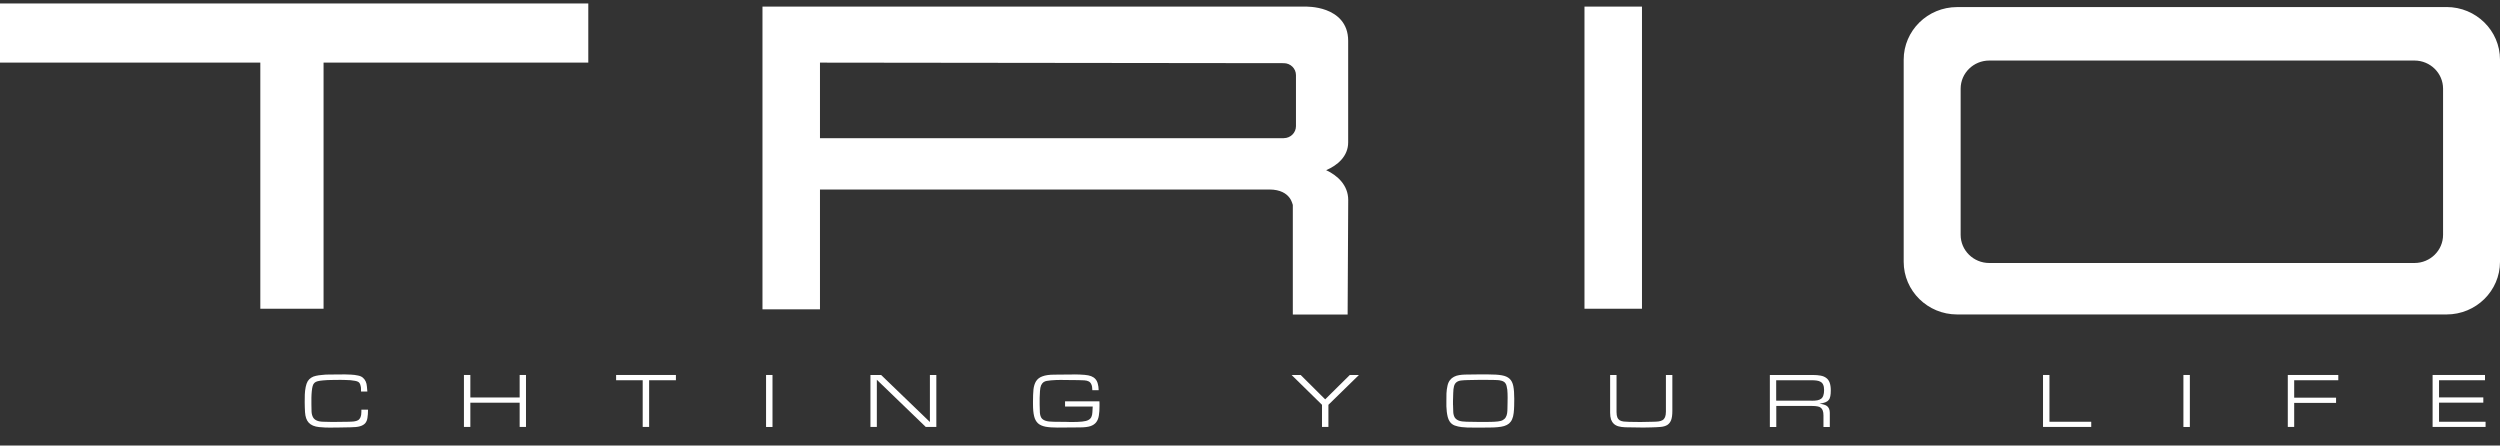 <svg width="101" height="18" viewBox="0 0 101 18" fill="none" xmlns="http://www.w3.org/2000/svg">
<rect x="0" y="0" width="101" height="18" fill="#333333" stroke="none"/>
<path d="M14.868 16.554C14.868 16.682 14.86 16.791 14.845 16.882C14.832 16.971 14.802 17.043 14.753 17.101C14.704 17.154 14.632 17.197 14.538 17.223C14.444 17.249 14.316 17.262 14.156 17.263L13.605 17.273H13.486C13.447 17.274 13.409 17.276 13.368 17.276C13.287 17.276 13.206 17.276 13.127 17.271C13.05 17.269 12.973 17.263 12.893 17.254C12.705 17.236 12.566 17.176 12.474 17.078C12.383 16.98 12.335 16.838 12.323 16.652C12.319 16.586 12.316 16.519 12.314 16.454C12.312 16.386 12.31 16.319 12.31 16.253C12.31 16.149 12.31 16.047 12.314 15.944C12.318 15.84 12.329 15.736 12.35 15.634C12.368 15.54 12.397 15.462 12.432 15.401C12.47 15.34 12.517 15.294 12.573 15.259C12.628 15.223 12.694 15.197 12.765 15.183C12.839 15.166 12.92 15.155 13.008 15.148C13.104 15.136 13.202 15.131 13.3 15.131C13.398 15.131 13.496 15.129 13.595 15.129H13.75C13.801 15.127 13.851 15.125 13.904 15.125C13.998 15.125 14.09 15.129 14.183 15.135C14.275 15.138 14.365 15.151 14.457 15.17C14.546 15.186 14.614 15.218 14.662 15.26C14.711 15.303 14.749 15.353 14.775 15.412C14.802 15.472 14.817 15.536 14.822 15.607C14.832 15.677 14.838 15.747 14.841 15.818H14.585V15.799C14.585 15.77 14.585 15.738 14.584 15.701C14.584 15.666 14.58 15.631 14.57 15.597C14.565 15.562 14.553 15.529 14.538 15.499C14.523 15.47 14.503 15.447 14.478 15.431C14.448 15.412 14.405 15.397 14.346 15.386C14.29 15.375 14.23 15.368 14.16 15.36C14.094 15.355 14.024 15.351 13.951 15.351C13.882 15.349 13.816 15.347 13.755 15.347C13.639 15.347 13.52 15.347 13.403 15.351C13.289 15.351 13.172 15.357 13.055 15.368C12.963 15.375 12.89 15.388 12.835 15.401C12.781 15.414 12.735 15.436 12.703 15.468C12.671 15.497 12.647 15.54 12.632 15.594C12.617 15.646 12.605 15.716 12.596 15.805C12.587 15.892 12.583 15.982 12.581 16.073V16.338C12.581 16.449 12.583 16.549 12.587 16.636C12.592 16.721 12.613 16.795 12.645 16.856C12.677 16.915 12.728 16.96 12.799 16.991C12.869 17.023 12.969 17.039 13.097 17.039C13.18 17.041 13.262 17.043 13.347 17.045H13.597L14.073 17.039C14.162 17.038 14.237 17.032 14.301 17.026C14.367 17.017 14.422 17.002 14.465 16.977C14.51 16.949 14.542 16.91 14.565 16.856C14.587 16.804 14.6 16.73 14.6 16.636V16.551H14.87L14.868 16.554Z" fill="white"/>
<path d="M20.994 16.269H19.002V17.248H18.743V15.149H19.002V16.058H20.994V15.149H21.25V17.248H20.994V16.269Z" fill="white"/>
<path d="M26.225 15.362V17.248H25.965V15.362H24.891V15.149H27.307V15.362H26.225Z" fill="white"/>
<path d="M31.209 15.149H30.949V17.25H31.209V15.149Z" fill="white"/>
<path d="M35.424 15.342V17.248H35.166V15.149H35.597L37.568 17.049V15.149H37.828V17.248H37.4L35.424 15.342Z" fill="white"/>
<path d="M43.028 16.425V16.214H44.417C44.419 16.245 44.42 16.277 44.42 16.308V16.399C44.42 16.549 44.413 16.677 44.394 16.786C44.379 16.893 44.343 16.984 44.289 17.056C44.236 17.126 44.157 17.182 44.051 17.217C43.946 17.25 43.807 17.267 43.63 17.267L43.105 17.271H42.919C42.856 17.273 42.794 17.274 42.732 17.274C42.535 17.274 42.369 17.263 42.239 17.239C42.111 17.213 42.01 17.169 41.934 17.101C41.859 17.03 41.806 16.934 41.778 16.812C41.748 16.688 41.733 16.527 41.733 16.327V16.21C41.733 16.027 41.739 15.87 41.752 15.734C41.767 15.601 41.803 15.488 41.857 15.401C41.916 15.31 42 15.244 42.117 15.203C42.232 15.159 42.392 15.136 42.595 15.136L43.133 15.131H43.261C43.306 15.129 43.349 15.127 43.393 15.127C43.462 15.127 43.534 15.127 43.604 15.131C43.675 15.133 43.747 15.136 43.818 15.144C43.923 15.153 44.01 15.17 44.082 15.197C44.153 15.225 44.212 15.264 44.255 15.314C44.3 15.364 44.332 15.427 44.351 15.503C44.371 15.577 44.385 15.664 44.386 15.764H44.13C44.13 15.662 44.117 15.584 44.091 15.531C44.068 15.475 44.033 15.436 43.986 15.41C43.939 15.384 43.88 15.371 43.809 15.366C43.739 15.362 43.658 15.358 43.568 15.357L43.133 15.353H43.005C42.966 15.351 42.922 15.349 42.881 15.349C42.809 15.349 42.74 15.349 42.67 15.353C42.602 15.355 42.533 15.358 42.461 15.366C42.399 15.371 42.343 15.379 42.292 15.388C42.241 15.396 42.196 15.412 42.156 15.442C42.119 15.47 42.085 15.512 42.06 15.568C42.036 15.621 42.021 15.701 42.015 15.803C42.01 15.893 42.004 15.984 42.002 16.073V16.343C42.002 16.471 42.006 16.58 42.011 16.667C42.017 16.756 42.038 16.826 42.072 16.882C42.107 16.934 42.164 16.973 42.241 16.999C42.318 17.025 42.427 17.038 42.569 17.039L43.112 17.045C43.152 17.045 43.19 17.045 43.227 17.049H43.342C43.404 17.049 43.466 17.049 43.53 17.045C43.594 17.043 43.658 17.039 43.718 17.032C43.829 17.021 43.912 17 43.969 16.969C44.027 16.938 44.067 16.897 44.091 16.847C44.115 16.795 44.13 16.732 44.132 16.662C44.136 16.591 44.142 16.51 44.146 16.423H43.024L43.028 16.425Z" fill="white"/>
<path fill-rule="evenodd" clip-rule="evenodd" d="M53.537 16.134L54.532 15.149H54.901L53.668 16.354V17.248H53.409V16.354L52.18 15.149H52.547L53.537 16.134Z" fill="white"/>
<path fill-rule="evenodd" clip-rule="evenodd" d="M58.434 16.216C58.434 16.108 58.434 16.003 58.437 15.897C58.441 15.79 58.456 15.684 58.479 15.582C58.499 15.49 58.533 15.416 58.578 15.358C58.624 15.299 58.676 15.255 58.739 15.223C58.803 15.19 58.872 15.166 58.949 15.155C59.026 15.142 59.107 15.134 59.192 15.133C59.35 15.129 59.506 15.127 59.663 15.127H60.137C60.359 15.127 60.538 15.138 60.671 15.162C60.809 15.186 60.914 15.233 60.987 15.301C61.063 15.371 61.112 15.47 61.138 15.601C61.164 15.731 61.176 15.903 61.176 16.117C61.176 16.212 61.176 16.306 61.172 16.401C61.17 16.495 61.164 16.59 61.153 16.684C61.142 16.784 61.121 16.869 61.089 16.939C61.059 17.01 61.017 17.065 60.965 17.11C60.912 17.154 60.846 17.188 60.769 17.212C60.692 17.234 60.602 17.25 60.5 17.258C60.41 17.267 60.321 17.271 60.235 17.271C60.15 17.273 60.062 17.274 59.973 17.274H59.497C59.422 17.274 59.346 17.274 59.269 17.271C59.194 17.269 59.119 17.263 59.045 17.254C58.953 17.243 58.863 17.223 58.772 17.191C58.686 17.16 58.614 17.102 58.562 17.021C58.53 16.971 58.505 16.912 58.488 16.845C58.471 16.775 58.458 16.706 58.45 16.634C58.441 16.56 58.437 16.488 58.434 16.417V16.219V16.216ZM58.703 16.36C58.703 16.473 58.706 16.571 58.712 16.656C58.718 16.739 58.739 16.81 58.772 16.867C58.808 16.923 58.863 16.963 58.936 16.993C59.011 17.021 59.115 17.036 59.247 17.038L59.798 17.047H59.996C60.082 17.047 60.169 17.047 60.255 17.043C60.342 17.041 60.43 17.036 60.517 17.026C60.602 17.017 60.669 16.999 60.718 16.969C60.769 16.939 60.809 16.902 60.833 16.856C60.861 16.81 60.878 16.756 60.888 16.695C60.897 16.632 60.901 16.564 60.901 16.49C60.903 16.416 60.905 16.345 60.905 16.275C60.907 16.203 60.908 16.131 60.908 16.056C60.908 16.01 60.908 15.96 60.905 15.905C60.905 15.849 60.901 15.797 60.895 15.744C60.888 15.692 60.878 15.642 60.867 15.595C60.856 15.549 60.841 15.512 60.818 15.483C60.801 15.457 60.779 15.436 60.75 15.42C60.722 15.403 60.694 15.39 60.664 15.383C60.607 15.366 60.549 15.357 60.487 15.355C60.425 15.351 60.364 15.349 60.304 15.349L59.802 15.346L59.305 15.355C59.19 15.357 59.094 15.364 59.017 15.373C58.942 15.384 58.883 15.409 58.838 15.445C58.793 15.481 58.761 15.533 58.742 15.603C58.723 15.673 58.712 15.768 58.71 15.886L58.701 16.201V16.355L58.703 16.36Z" fill="white"/>
<path d="M67.563 15.149V16.601C67.563 16.762 67.546 16.888 67.512 16.975C67.478 17.062 67.426 17.126 67.356 17.171C67.285 17.213 67.196 17.239 67.087 17.248C66.978 17.258 66.85 17.263 66.699 17.267C66.628 17.269 66.558 17.271 66.485 17.271H66.27C66.067 17.271 65.864 17.267 65.659 17.262C65.553 17.258 65.463 17.245 65.386 17.224C65.308 17.202 65.246 17.167 65.198 17.121C65.149 17.075 65.111 17.015 65.085 16.945C65.062 16.871 65.049 16.782 65.049 16.677V15.149H65.308V16.649C65.308 16.739 65.32 16.81 65.341 16.863C65.361 16.913 65.395 16.952 65.436 16.98C65.48 17.006 65.532 17.021 65.597 17.03C65.66 17.036 65.734 17.041 65.817 17.043L66.274 17.049L66.771 17.039C66.861 17.038 66.938 17.034 67.004 17.026C67.07 17.017 67.125 17 67.168 16.973C67.213 16.945 67.245 16.906 67.268 16.852C67.29 16.797 67.303 16.723 67.303 16.627V15.149H67.563Z" fill="white"/>
<path fill-rule="evenodd" clip-rule="evenodd" d="M73.239 15.149C73.359 15.149 73.463 15.159 73.553 15.175C73.645 15.192 73.721 15.223 73.781 15.27C73.843 15.314 73.888 15.377 73.918 15.458C73.948 15.54 73.964 15.645 73.964 15.773C73.964 15.866 73.958 15.944 73.945 16.006C73.933 16.069 73.913 16.121 73.877 16.16C73.845 16.201 73.798 16.232 73.74 16.255C73.681 16.277 73.606 16.295 73.508 16.308C73.57 16.317 73.627 16.328 73.677 16.343C73.728 16.356 73.772 16.377 73.809 16.402C73.845 16.43 73.873 16.465 73.892 16.51C73.913 16.554 73.924 16.612 73.924 16.68V17.25H73.668V16.786C73.668 16.704 73.659 16.638 73.64 16.59C73.623 16.54 73.597 16.501 73.561 16.473C73.525 16.443 73.478 16.425 73.42 16.417C73.363 16.406 73.297 16.401 73.218 16.401H71.762V17.25H71.502V15.149H73.241H73.239ZM73.19 16.19C73.28 16.19 73.358 16.184 73.422 16.173C73.486 16.16 73.538 16.138 73.578 16.106C73.617 16.075 73.647 16.03 73.664 15.973C73.683 15.918 73.693 15.844 73.693 15.757C73.693 15.669 73.681 15.597 73.657 15.545C73.636 15.494 73.602 15.455 73.557 15.429C73.514 15.401 73.461 15.384 73.397 15.375C73.335 15.366 73.263 15.362 73.183 15.362H71.758V16.188H73.188L73.19 16.19Z" fill="white"/>
<path d="M82.798 17.039H84.486V17.248H82.538V15.149H82.798V17.039Z" fill="white"/>
<path d="M88.47 15.149H88.21V17.25H88.47V15.149Z" fill="white"/>
<path d="M92.685 15.362V16.066H94.377V16.277H92.685V17.248H92.427V15.149H94.467V15.362H92.685Z" fill="white"/>
<path d="M98.537 15.362V16.055H100.326V16.267H98.537V17.039H100.417V17.248H98.277V15.149H100.394V15.362H98.537Z" fill="white"/>
<path fill-rule="evenodd" clip-rule="evenodd" d="M98.84 0.284C100.033 0.284 101 1.236 101 2.409V10.577C101 11.752 100.033 12.704 98.84 12.704H79.069C77.876 12.704 76.909 11.752 76.909 10.577V2.411C76.909 1.238 77.876 0.286 79.069 0.286H98.84V0.284ZM80.366 10.625H97.545C98.183 10.625 98.7 10.116 98.7 9.488V3.583C98.7 2.956 98.183 2.446 97.545 2.446H80.366C79.728 2.446 79.21 2.956 79.21 3.583V9.488C79.21 10.116 79.728 10.625 80.366 10.625ZM51.865 5.581C52.136 5.581 52.357 5.364 52.357 5.097V3.035C52.357 2.769 52.136 2.552 51.865 2.552L33.127 2.53V5.582H51.865V5.581ZM54.468 8.078L54.444 12.706H52.23V8.28C52.189 8.143 52.153 8.063 52.091 7.983C51.973 7.83 51.743 7.656 51.278 7.656H33.127V12.497H30.804V0.268H52.74C52.74 0.268 53.16 0.253 53.58 0.41C54.011 0.571 54.466 0.923 54.466 1.647V5.749C54.468 6.317 54.028 6.684 53.576 6.875C54.032 7.084 54.468 7.484 54.468 8.078ZM64.013 0.268H66.336V12.473H64.013V0.268ZM23.767 2.53H13.072V12.473H10.517V2.53H0V0.14H23.767V2.528V2.53Z" fill="white"/>
</svg>
